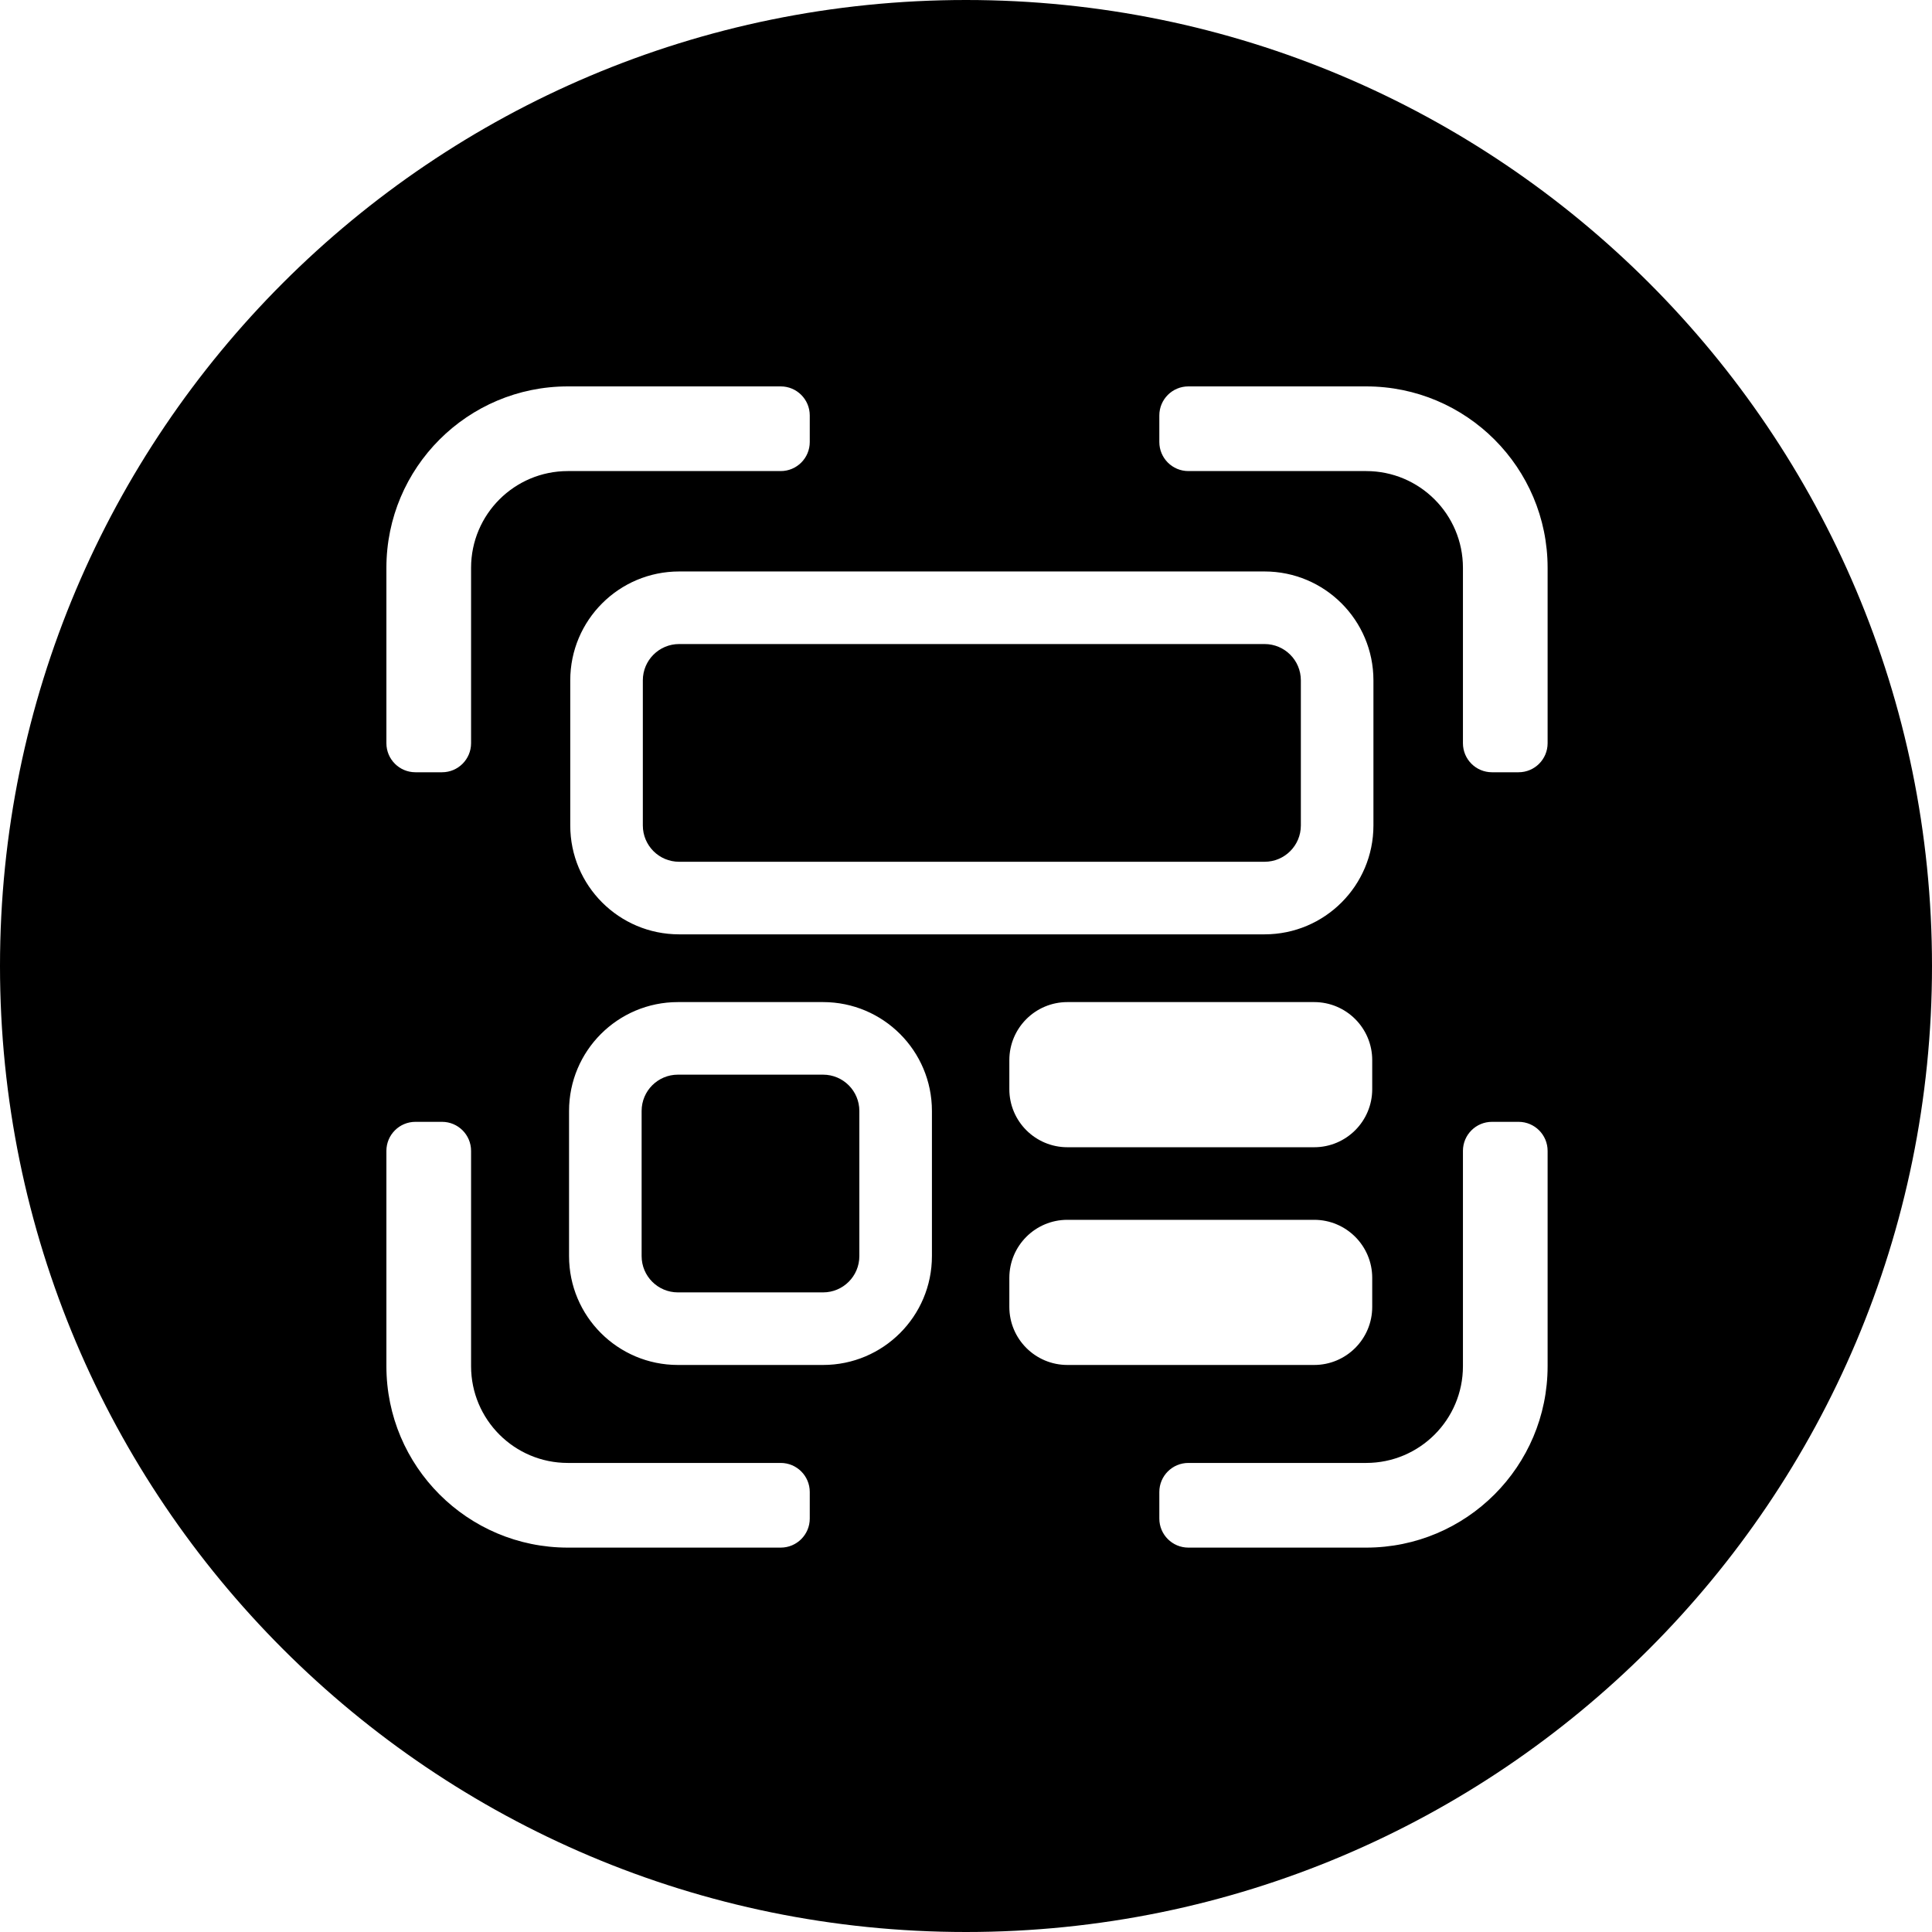 <svg width="960" height="960" viewBox="0 0 960 960" fill="none" xmlns="http://www.w3.org/2000/svg">
<path d="M337.452 320.021C327.494 320.021 319.421 328.095 319.421 338.053V410.178C319.421 420.137 327.494 428.209 337.452 428.209H628.356C638.314 428.209 646.388 420.137 646.388 410.178V338.053C646.388 328.095 638.314 320.021 628.356 320.021H337.452Z" fill="black"/>
<path d="M336.851 533.993C326.893 533.993 318.819 542.065 318.819 552.024V624.149C318.819 634.107 326.893 642.181 336.851 642.181H408.976C418.935 642.181 427.007 634.107 427.007 624.149V552.024C427.007 542.065 418.935 533.993 408.976 533.993H336.851Z" fill="black"/>
<path d="M480 960C745.097 960 960 745.097 960 480C960 214.903 745.097 0 480 0C214.903 0 0 214.903 0 480C0 745.097 214.903 960 480 960ZM402.364 206.425V219.647C402.364 227.614 395.906 234.073 387.939 234.073H282.156C255.601 234.073 234.073 255.601 234.073 282.156V369.308C234.073 377.274 227.614 383.732 219.647 383.732H206.425C198.458 383.732 192 377.274 192 369.308V282.156C192 232.364 232.364 192 282.156 192H387.939C395.906 192 402.364 198.458 402.364 206.425ZM590.49 234.073C582.524 234.073 576.065 227.614 576.065 219.647V206.425C576.065 198.458 582.524 192 590.49 192H678.844C728.636 192 769 232.364 769 282.156V369.308C769 377.274 762.542 383.732 754.575 383.732H741.353C733.386 383.732 726.927 377.274 726.927 369.308V282.156C726.927 255.601 705.399 234.073 678.844 234.073H590.49ZM576.065 741.353C576.065 733.386 582.524 726.927 590.49 726.927H678.844C705.399 726.927 726.927 705.399 726.927 678.844V571.858C726.927 563.892 733.386 557.434 741.353 557.434H754.575C762.542 557.434 769 563.892 769 571.858V678.844C769 728.636 728.636 769 678.844 769H590.49C582.524 769 576.065 762.542 576.065 754.575V741.353ZM219.647 557.434C227.614 557.434 234.073 563.892 234.073 571.858V678.844C234.073 705.399 255.601 726.927 282.156 726.927H387.939C395.906 726.927 402.364 733.386 402.364 741.353V754.575C402.364 762.542 395.906 769 387.939 769H282.156C232.364 769 192 728.636 192 678.844V571.858C192 563.892 198.458 557.434 206.425 557.434H219.647ZM337.452 283.959H628.356C658.231 283.959 682.45 308.178 682.45 338.053V410.178C682.45 440.054 658.231 464.271 628.356 464.271H337.452C307.577 464.271 283.358 440.054 283.358 410.178V338.053C283.358 308.178 307.577 283.959 337.452 283.959ZM336.851 497.931H408.976C438.852 497.931 463.069 522.148 463.069 552.024V624.149C463.069 654.024 438.852 678.243 408.976 678.243H336.851C306.976 678.243 282.757 654.024 282.757 624.149V552.024C282.757 522.148 306.976 497.931 336.851 497.931ZM501.536 526.78C501.536 510.847 514.453 497.931 530.387 497.931H652.999C668.933 497.931 681.849 510.847 681.849 526.78V541.205C681.849 557.139 668.933 570.056 652.999 570.056H530.387C514.453 570.056 501.536 557.139 501.536 541.205V526.78ZM501.536 634.968C501.536 619.034 514.453 606.118 530.387 606.118H652.999C668.933 606.118 681.849 619.034 681.849 634.968V649.393C681.849 665.326 668.933 678.243 652.999 678.243H530.387C514.453 678.243 501.536 665.326 501.536 649.393V634.968Z" fill="black"/>
</svg>
